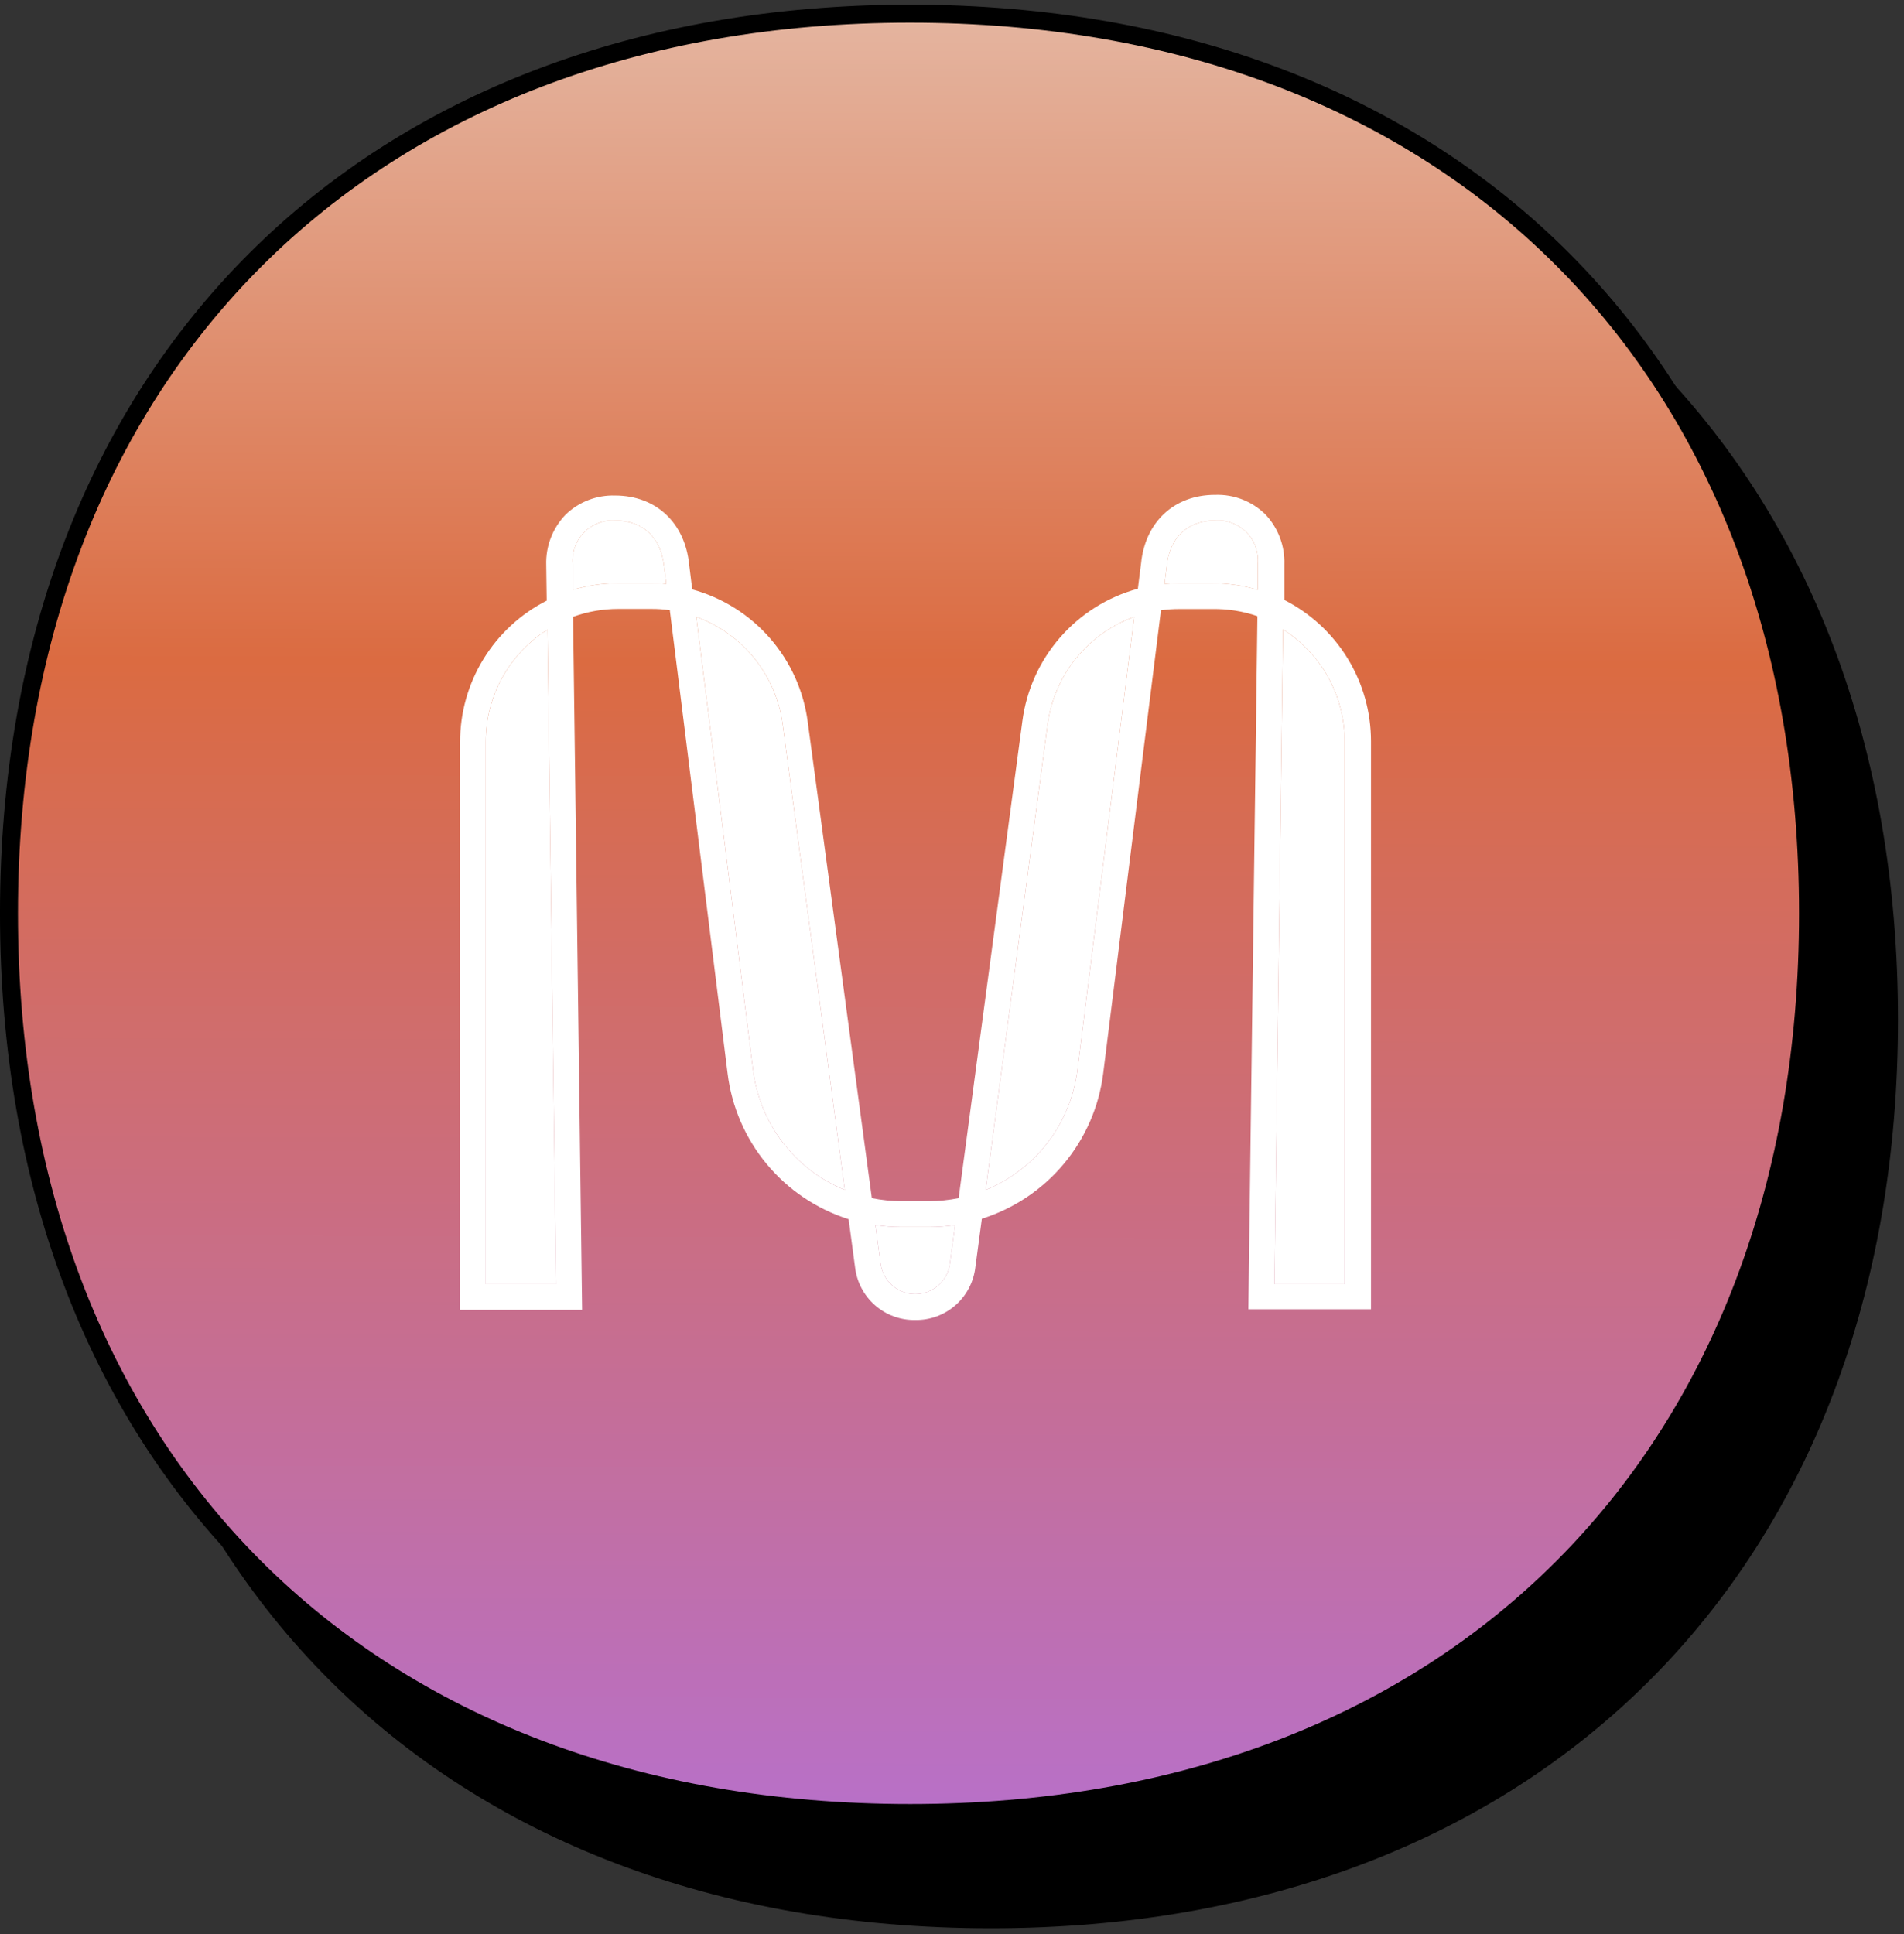 <svg width="127" height="129" viewBox="0 0 127 129" fill="none" xmlns="http://www.w3.org/2000/svg">
<rect x="0" y="0" width="127" height="129" fill="#333333" stroke="none"/>
<path d="M6 67.998C6 31.745 29.824 8 66.105 8C102.376 8 126 31.74 126 67.998C126 104.255 102.385 128 66.105 128C29.62 128 6 104.251 6 67.998Z" fill="black" stroke="black" stroke-width="1.2"/>
<path d="M0.599 60.912C0.599 24.659 24.424 0.914 60.704 0.914C96.975 0.914 120.599 24.654 120.599 60.912C120.599 97.169 96.984 120.914 60.704 120.914C24.219 120.914 0.599 97.165 0.599 60.912Z" fill="url(#paint0_linear_562_23051)" stroke="black" stroke-width="1.2"/>
<path d="M61.048 88.034C60.063 88.051 59.107 87.7 58.365 87.051C57.624 86.403 57.15 85.501 57.035 84.523L56.605 81.313C54.467 80.634 52.57 79.355 51.138 77.629C49.706 75.902 48.8 73.8 48.529 71.574L44.677 40.694C44.273 40.636 43.865 40.608 43.457 40.61H41.236C40.209 40.609 39.19 40.787 38.225 41.137L38.828 87.36H30.688V49.483C30.687 47.531 31.227 45.618 32.246 43.954C33.266 42.291 34.727 40.942 36.466 40.058L36.434 37.67C36.415 37.056 36.519 36.445 36.74 35.871C36.96 35.298 37.293 34.775 37.718 34.331C38.155 33.905 38.674 33.572 39.243 33.351C39.812 33.131 40.42 33.027 41.031 33.047C43.746 33.047 45.685 34.851 45.968 37.651L46.173 39.307C48.184 39.858 49.988 40.99 51.358 42.561C52.728 44.133 53.605 46.074 53.877 48.141L58.153 79.907C58.799 80.038 59.457 80.105 60.117 80.106H61.979C62.639 80.105 63.297 80.038 63.943 79.907L68.193 48.096C68.463 46.028 69.338 44.086 70.709 42.514C72.08 40.942 73.885 39.81 75.897 39.262L76.109 37.586C76.385 34.806 78.324 33.002 81.04 33.002H81.072C81.682 32.982 82.29 33.086 82.859 33.306C83.428 33.527 83.947 33.86 84.385 34.286C84.81 34.73 85.142 35.253 85.362 35.826C85.583 36.4 85.687 37.011 85.668 37.625V40.013C87.408 40.897 88.868 42.246 89.888 43.91C90.908 45.573 91.447 47.486 91.447 49.438V87.315H83.267L83.871 41.092C82.903 40.76 81.884 40.599 80.86 40.617H78.658C78.25 40.615 77.842 40.643 77.438 40.7L73.586 71.586C73.306 73.808 72.394 75.902 70.959 77.62C69.524 79.338 67.626 80.609 65.491 81.281L65.061 84.491C64.953 85.475 64.483 86.384 63.74 87.04C62.998 87.695 62.038 88.05 61.048 88.034ZM58.39 81.704L58.737 84.272C58.809 84.834 59.084 85.35 59.51 85.724C59.935 86.097 60.482 86.304 61.048 86.304C61.614 86.304 62.161 86.097 62.587 85.724C63.012 85.35 63.286 84.834 63.359 84.272L63.706 81.704C63.134 81.789 62.557 81.832 61.979 81.833H60.117C59.539 81.832 58.962 81.789 58.39 81.704ZM85.007 85.646H89.694V49.444C89.694 47.953 89.316 46.487 88.597 45.181C87.877 43.876 86.839 42.774 85.579 41.978L85.007 85.646ZM32.402 85.646H37.089L36.517 41.99C35.257 42.787 34.219 43.889 33.499 45.194C32.78 46.5 32.402 47.966 32.402 49.457V85.646ZM75.653 41.137C74.125 41.69 72.778 42.653 71.759 43.92C70.74 45.187 70.089 46.709 69.875 48.321L65.747 79.361C67.384 78.69 68.813 77.597 69.888 76.192C70.963 74.788 71.645 73.123 71.866 71.368L75.653 41.137ZM46.443 41.137L50.23 71.362C50.45 73.118 51.132 74.784 52.207 76.189C53.282 77.595 54.711 78.69 56.349 79.361L52.208 48.321C51.996 46.71 51.346 45.189 50.33 43.922C49.313 42.656 47.969 41.692 46.443 41.137ZM78.658 38.896H80.86C81.888 38.895 82.911 39.044 83.897 39.339V37.612C83.931 37.226 83.882 36.837 83.751 36.472C83.619 36.107 83.41 35.775 83.138 35.499C82.865 35.224 82.535 35.011 82.172 34.875C81.808 34.74 81.42 34.686 81.033 34.717C79.204 34.717 77.997 35.859 77.823 37.779L77.676 38.941C77.984 38.909 78.318 38.896 78.658 38.896ZM41.063 34.717C40.677 34.687 40.289 34.742 39.926 34.878C39.563 35.013 39.235 35.226 38.963 35.502C38.691 35.777 38.482 36.109 38.352 36.473C38.221 36.838 38.171 37.226 38.206 37.612V39.339C39.191 39.044 40.214 38.895 41.242 38.896H43.444C43.785 38.896 44.086 38.896 44.446 38.941L44.298 37.798C44.099 35.859 42.892 34.717 41.063 34.717Z" fill="white"/>
<path d="M46.443 41.137L50.23 71.362C50.45 73.118 51.132 74.784 52.207 76.189C53.282 77.595 54.711 78.69 56.349 79.361L52.208 48.321C51.996 46.71 51.346 45.189 50.33 43.922C49.313 42.656 47.969 41.692 46.443 41.137Z" fill="white"/>
<path d="M32.402 85.646H37.089L36.517 41.99C35.257 42.787 34.219 43.889 33.499 45.194C32.78 46.5 32.402 47.966 32.402 49.457V85.646Z" fill="white"/>
<path d="M41.063 34.717C40.677 34.687 40.289 34.742 39.926 34.878C39.563 35.013 39.235 35.226 38.963 35.502C38.691 35.777 38.482 36.109 38.352 36.473C38.221 36.838 38.171 37.226 38.206 37.612V39.339C39.191 39.044 40.214 38.895 41.242 38.896H43.444C43.785 38.896 44.086 38.896 44.446 38.941L44.298 37.798C44.099 35.859 42.892 34.717 41.063 34.717Z" fill="white"/>
<path d="M75.653 41.137C74.125 41.69 72.778 42.653 71.759 43.92C70.74 45.187 70.089 46.709 69.875 48.321L65.747 79.361C67.384 78.69 68.813 77.597 69.888 76.192C70.963 74.788 71.645 73.123 71.866 71.368L75.653 41.137Z" fill="white"/>
<path d="M78.658 38.896H80.86C81.888 38.895 82.911 39.044 83.897 39.339V37.612C83.931 37.226 83.882 36.837 83.751 36.472C83.619 36.107 83.41 35.775 83.138 35.499C82.865 35.224 82.535 35.011 82.172 34.875C81.808 34.74 81.42 34.686 81.033 34.717C79.204 34.717 77.997 35.859 77.823 37.779L77.676 38.941C77.984 38.909 78.318 38.896 78.658 38.896Z" fill="white"/>
<path d="M85.007 85.646H89.694V49.444C89.694 47.953 89.316 46.487 88.597 45.181C87.877 43.876 86.839 42.774 85.579 41.978L85.007 85.646Z" fill="white"/>
<path d="M58.39 81.704L58.737 84.272C58.809 84.834 59.084 85.35 59.51 85.724C59.935 86.097 60.482 86.304 61.048 86.304C61.614 86.304 62.161 86.097 62.587 85.724C63.012 85.35 63.286 84.834 63.359 84.272L63.706 81.704C63.134 81.789 62.557 81.832 61.979 81.833H60.117C59.539 81.832 58.962 81.789 58.39 81.704Z" fill="white"/>
<defs>
<linearGradient id="paint0_linear_562_23051" x1="61" y1="-21.5" x2="60.599" y2="120.914" gradientUnits="userSpaceOnUse">
<stop stop-color="#E9DBD1"/>
<stop offset="0.461" stop-color="#DB6B41"/>
<stop offset="1" stop-color="#B870C8"/>
</linearGradient>
</defs>
</svg>
